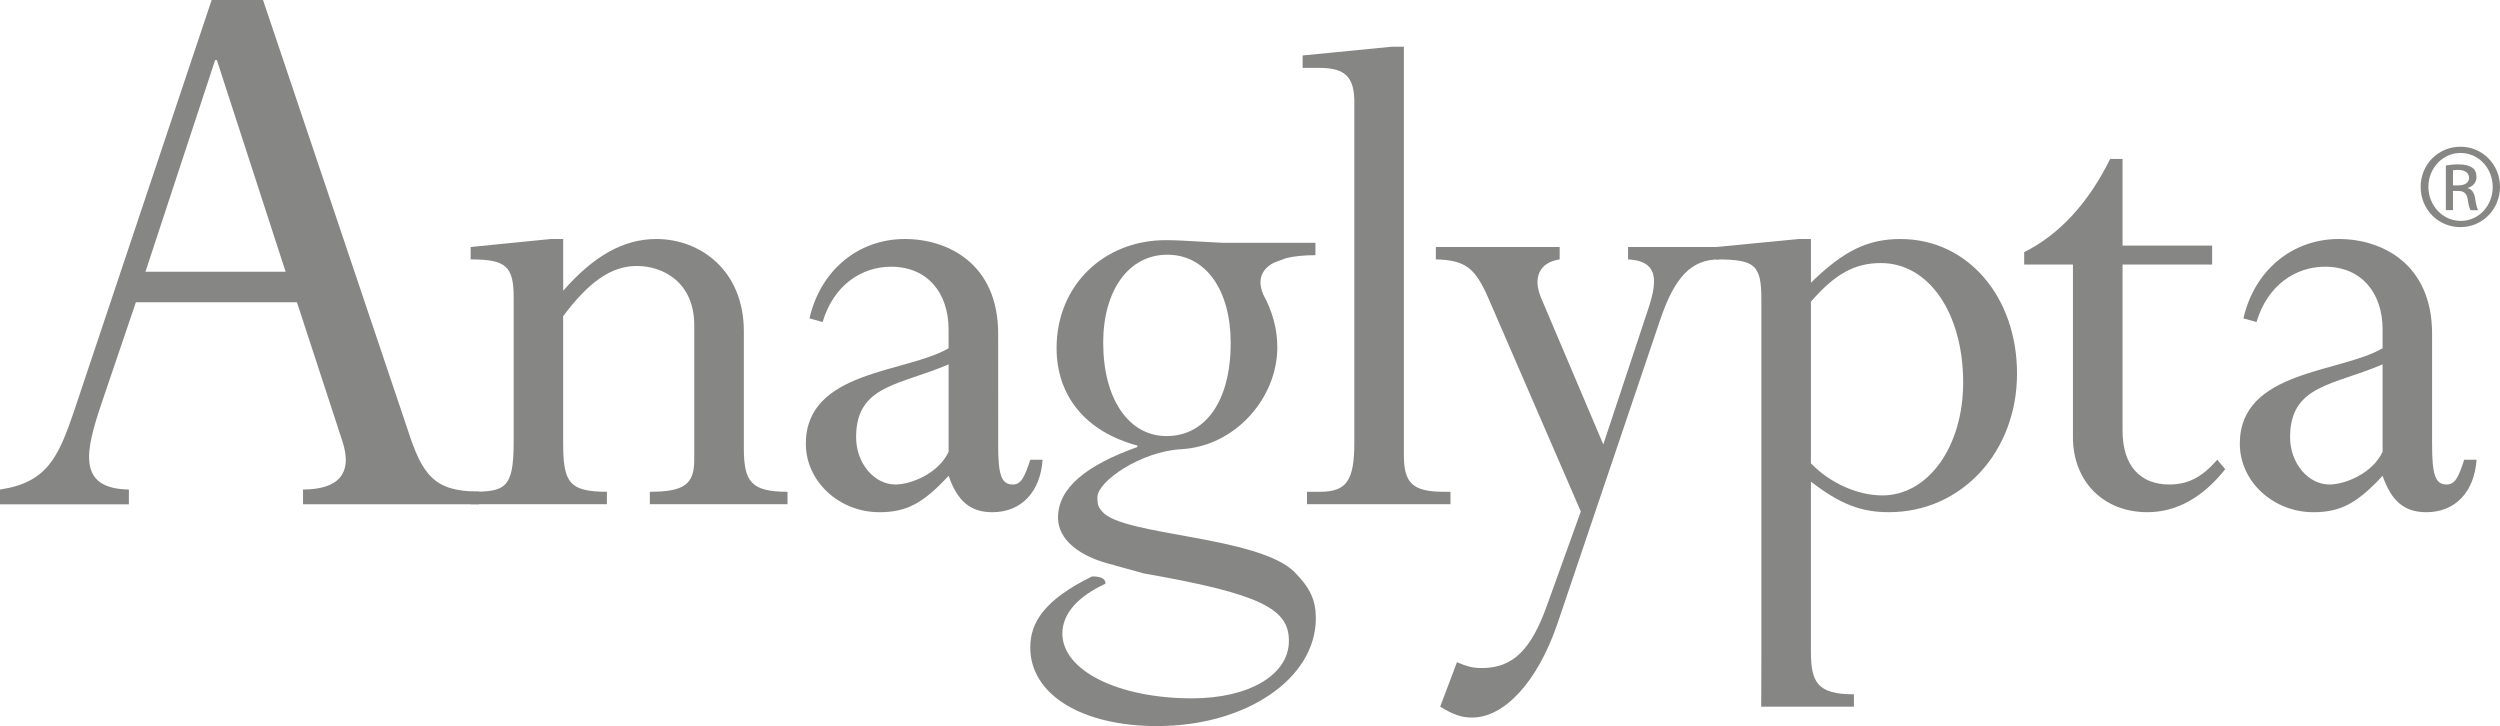 <?xml version="1.0" encoding="UTF-8"?>
<svg id="Layer_1" data-name="Layer 1" xmlns="http://www.w3.org/2000/svg" viewBox="0 0 950 275.89">
  <defs>
    <style>
      .cls-1 {
        fill: #868685;
        stroke-width: 0px;
      }
    </style>
  </defs>
  <g>
    <path class="cls-1" d="M112.85,114.86h-61.21l-12.93,38.06c-6.29,18.53-9.59,32.77,10.27,33.1v5.62H0v-5.62c17.87-2.64,22.17-12.25,28.14-29.78L80.43,0h19.52l54.94,163.18c5.63,17.55,10.26,23.61,27.13,23.61v4.84h-66.87v-5.62c12.91,0,19.22-5.63,14.9-18.54l-17.21-52.61ZM82.41,22.84h-.66l-26.48,80.43h53.27l-26.13-80.43Z"/>
    <path class="cls-1" d="M282.66,170.29c0,12.73,2.75,16.59,16.6,16.59v4.72h-52.32v-4.72c13.3,0,16.87-3.03,16.87-12.18v-51.21c0-15.77-11.32-22.42-21.86-22.42-9.67,0-18.25,6.09-27.95,19.09v47.89c0,14.95,1.94,18.82,16.62,18.82v4.73h-51.77v-4.73c13.02,0,16.34-1.11,16.34-18.82v-55.09c0-11.89-3.04-14.39-16.34-14.39v-4.71l30.45-3.04h4.71v19.66c11.62-13.29,22.96-19.66,35.43-19.66,16.34,0,33.22,11.62,33.22,35.14v44.32h0Z"/>
    <path class="cls-1" d="M379.3,168.9c0,11.34,1.11,15.21,5.55,15.21,3.03,0,4.42-2.48,6.65-9.41h4.68c-.82,12.18-8.03,19.94-19.08,19.94-8.3,0-13.29-4.15-16.62-13.85-9.69,10.51-16.05,13.85-26.31,13.85-15.21,0-27.95-11.62-27.95-26.03,0-27.96,38.19-26.85,54.24-36.27v-7.18c0-13.84-8.03-23.81-21.85-23.81-11.08,0-21.86,6.91-26.01,21.03l-5-1.39c4.17-18.27,18.54-30.17,36.27-30.17,16.35,0,35.43,9.42,35.43,35.97l.02,42.1h0ZM360.47,138.45c-18.55,8.02-35.15,7.75-35.15,27.68,0,9.95,6.91,17.98,14.94,17.98,5.82,0,16.35-4.13,20.21-12.44v-33.22Z"/>
    <path class="cls-1" d="M492.03,217.47c-13.85-13.85-65.33-13.85-73.1-22.98-1.38-1.65-1.92-2.21-1.92-5.52,0-6.11,16.61-17.44,31.83-18.27,20.49-1.11,36.54-19.39,36.54-38.75,0-6.74-1.75-13.63-5.57-20.45l.13.14c-2.02-4.9-.9-9.14,4.05-11.78l4.76-1.77c2.98-.72,6.66-1.12,11.11-1.12v-4.71h-35.19c-2.65-.11-5.63-.29-8.64-.45-4.71-.29-9.42-.55-13.01-.55-23.81,0-41.52,17.43-41.52,40.96,0,18.27,11.07,31.84,30.71,37.09v.55c-19.36,6.92-30.17,15.52-30.17,26.85,0,8.31,8.03,14.94,21.32,18.02v.06c1.89.53,8.18,2.29,11.4,3.14,44.86,7.8,55.02,13.62,55.02,25.59,0,13.01-15.24,21.85-36.81,21.85-27.97,0-49.27-10.51-49.27-24.63,0-7.47,5.76-14.01,16.36-18.93.12-2.26-2.48-2.79-5.1-2.76-18.1,8.89-23.46,17.5-23.46,26.96,0,18,19.66,29.9,48.19,29.9,33.76,0,60.33-17.99,60.33-40.97,0-6.92-2.23-11.64-8.02-17.45ZM419.21,130.28c0-19.94,9.69-33.49,24.38-33.49s24.07,13.54,24.07,33.49c0,22.69-9.97,35.43-24.36,35.43-14.39,0-24.08-14.12-24.08-35.43Z"/>
    <path class="cls-1" d="M514.66,39.07c0-9.4-3.03-13.28-13.29-13.28h-6.37v-4.71l33.77-3.32h4.71v155.29c0,10.52,3.32,13.83,15.22,13.83h2.48v4.72h-54.53v-4.72h4.98c9.96,0,13.01-4.15,13.01-18.53V39.07h0Z"/>
    <path class="cls-1" d="M609.25,168.9l17.17-51.77c3.88-11.63,3.04-18-7.75-18.56v-4.71h34.6v4.71c-10.51,0-16.89,6.65-22.41,22.99l-39.03,115.43c-7.75,22.68-20.49,35.68-32.38,35.68-4.16,0-7.2-1.09-12.18-4.14l6.38-16.89c3.86,1.67,6.08,2.22,9.4,2.22,11.9,0,18.82-6.93,24.91-24.09l12.75-35.41-35.15-81.11c-4.98-11.35-8.59-14.39-19.94-14.68v-4.71h47.05v4.71c-7.47,1.12-10.5,6.65-6.91,14.97l23.5,55.37Z"/>
    <path class="cls-1" d="M669.32,113.8c0-13.27-2.48-15.22-17.17-15.22v-4.71l31.3-3.04h4.71v16.6c12.45-12.17,21.59-16.6,34.04-16.6,25.46,0,44.27,21.86,44.27,51.2s-20.75,52.6-48.7,52.6c-10.53,0-18.53-3.04-29.62-11.62v64.48c0,11.89,2.48,16.34,16.34,16.34v4.71h-35.24s.07-7.48.07-18.26V113.8h0ZM688.16,176.08c7.2,7.48,17.71,12.18,27.11,12.18,17.44,0,30.73-18.54,30.73-42.9,0-26.31-13.01-45.4-31.26-45.4-9.98,0-17.45,4.15-26.59,14.68v61.43h0Z"/>
    <path class="cls-1" d="M806.57,93.33h34.04v7.19h-34.04v63.11c0,13.57,6.92,20.48,17.71,20.48,7.2,0,12.47-2.76,18.28-9.41l3.03,3.59c-8.57,10.8-18.55,16.34-29.62,16.34-16.6,0-28.25-11.62-28.25-28.5v-65.61h-18.53v-4.7c13.3-6.66,24.36-18.56,32.67-35.43h4.71v32.94h0Z"/>
    <path class="cls-1" d="M924.2,168.9c0,11.34,1.13,15.21,5.54,15.21,3.05,0,4.43-2.48,6.65-9.41h4.7c-.83,12.18-8.03,19.94-19.08,19.94-8.3,0-13.28-4.15-16.62-13.85-9.69,10.51-16.05,13.85-26.3,13.85-15.22,0-27.96-11.62-27.96-26.03,0-27.96,38.21-26.85,54.25-36.27v-7.19c0-13.84-8.03-23.8-21.87-23.8-11.07,0-21.86,6.91-26.03,21.03l-4.98-1.39c4.16-18.27,18.56-30.17,36.27-30.17,16.32,0,35.42,9.42,35.42,35.97v42.1h0ZM905.38,138.45c-18.53,8.02-35.15,7.75-35.15,27.68,0,9.95,6.93,17.98,14.94,17.98,5.84,0,16.35-4.13,20.21-12.44v-33.22Z"/>
  </g>
  <path class="cls-1" d="M935.02,55.76c8.34,0,14.98,6.78,14.98,15.24s-6.63,15.31-15.05,15.31-15.1-6.71-15.1-15.31,6.77-15.24,15.1-15.24h.07ZM934.96,58.13c-6.7,0-12.17,5.76-12.17,12.87s5.48,12.94,12.25,12.94c6.78.06,12.19-5.68,12.19-12.87s-5.41-12.94-12.19-12.94h-.07ZM932.13,79.86h-2.71v-16.99c1.42-.21,2.78-.41,4.81-.41,2.57,0,4.26.54,5.29,1.29,1,.75,1.55,1.89,1.55,3.51,0,2.24-1.5,3.6-3.31,4.15v.14c1.49.27,2.5,1.63,2.84,4.14.4,2.64.8,3.66,1.07,4.18h-2.83c-.42-.53-.83-2.09-1.14-4.33-.43-2.17-1.51-2.99-3.68-2.99h-1.89v7.32h0ZM932.13,70.46h1.95c2.24,0,4.15-.81,4.15-2.91,0-1.5-1.09-2.98-4.15-2.98-.87,0-1.47.06-1.95.14v5.75Z"/>
</svg>